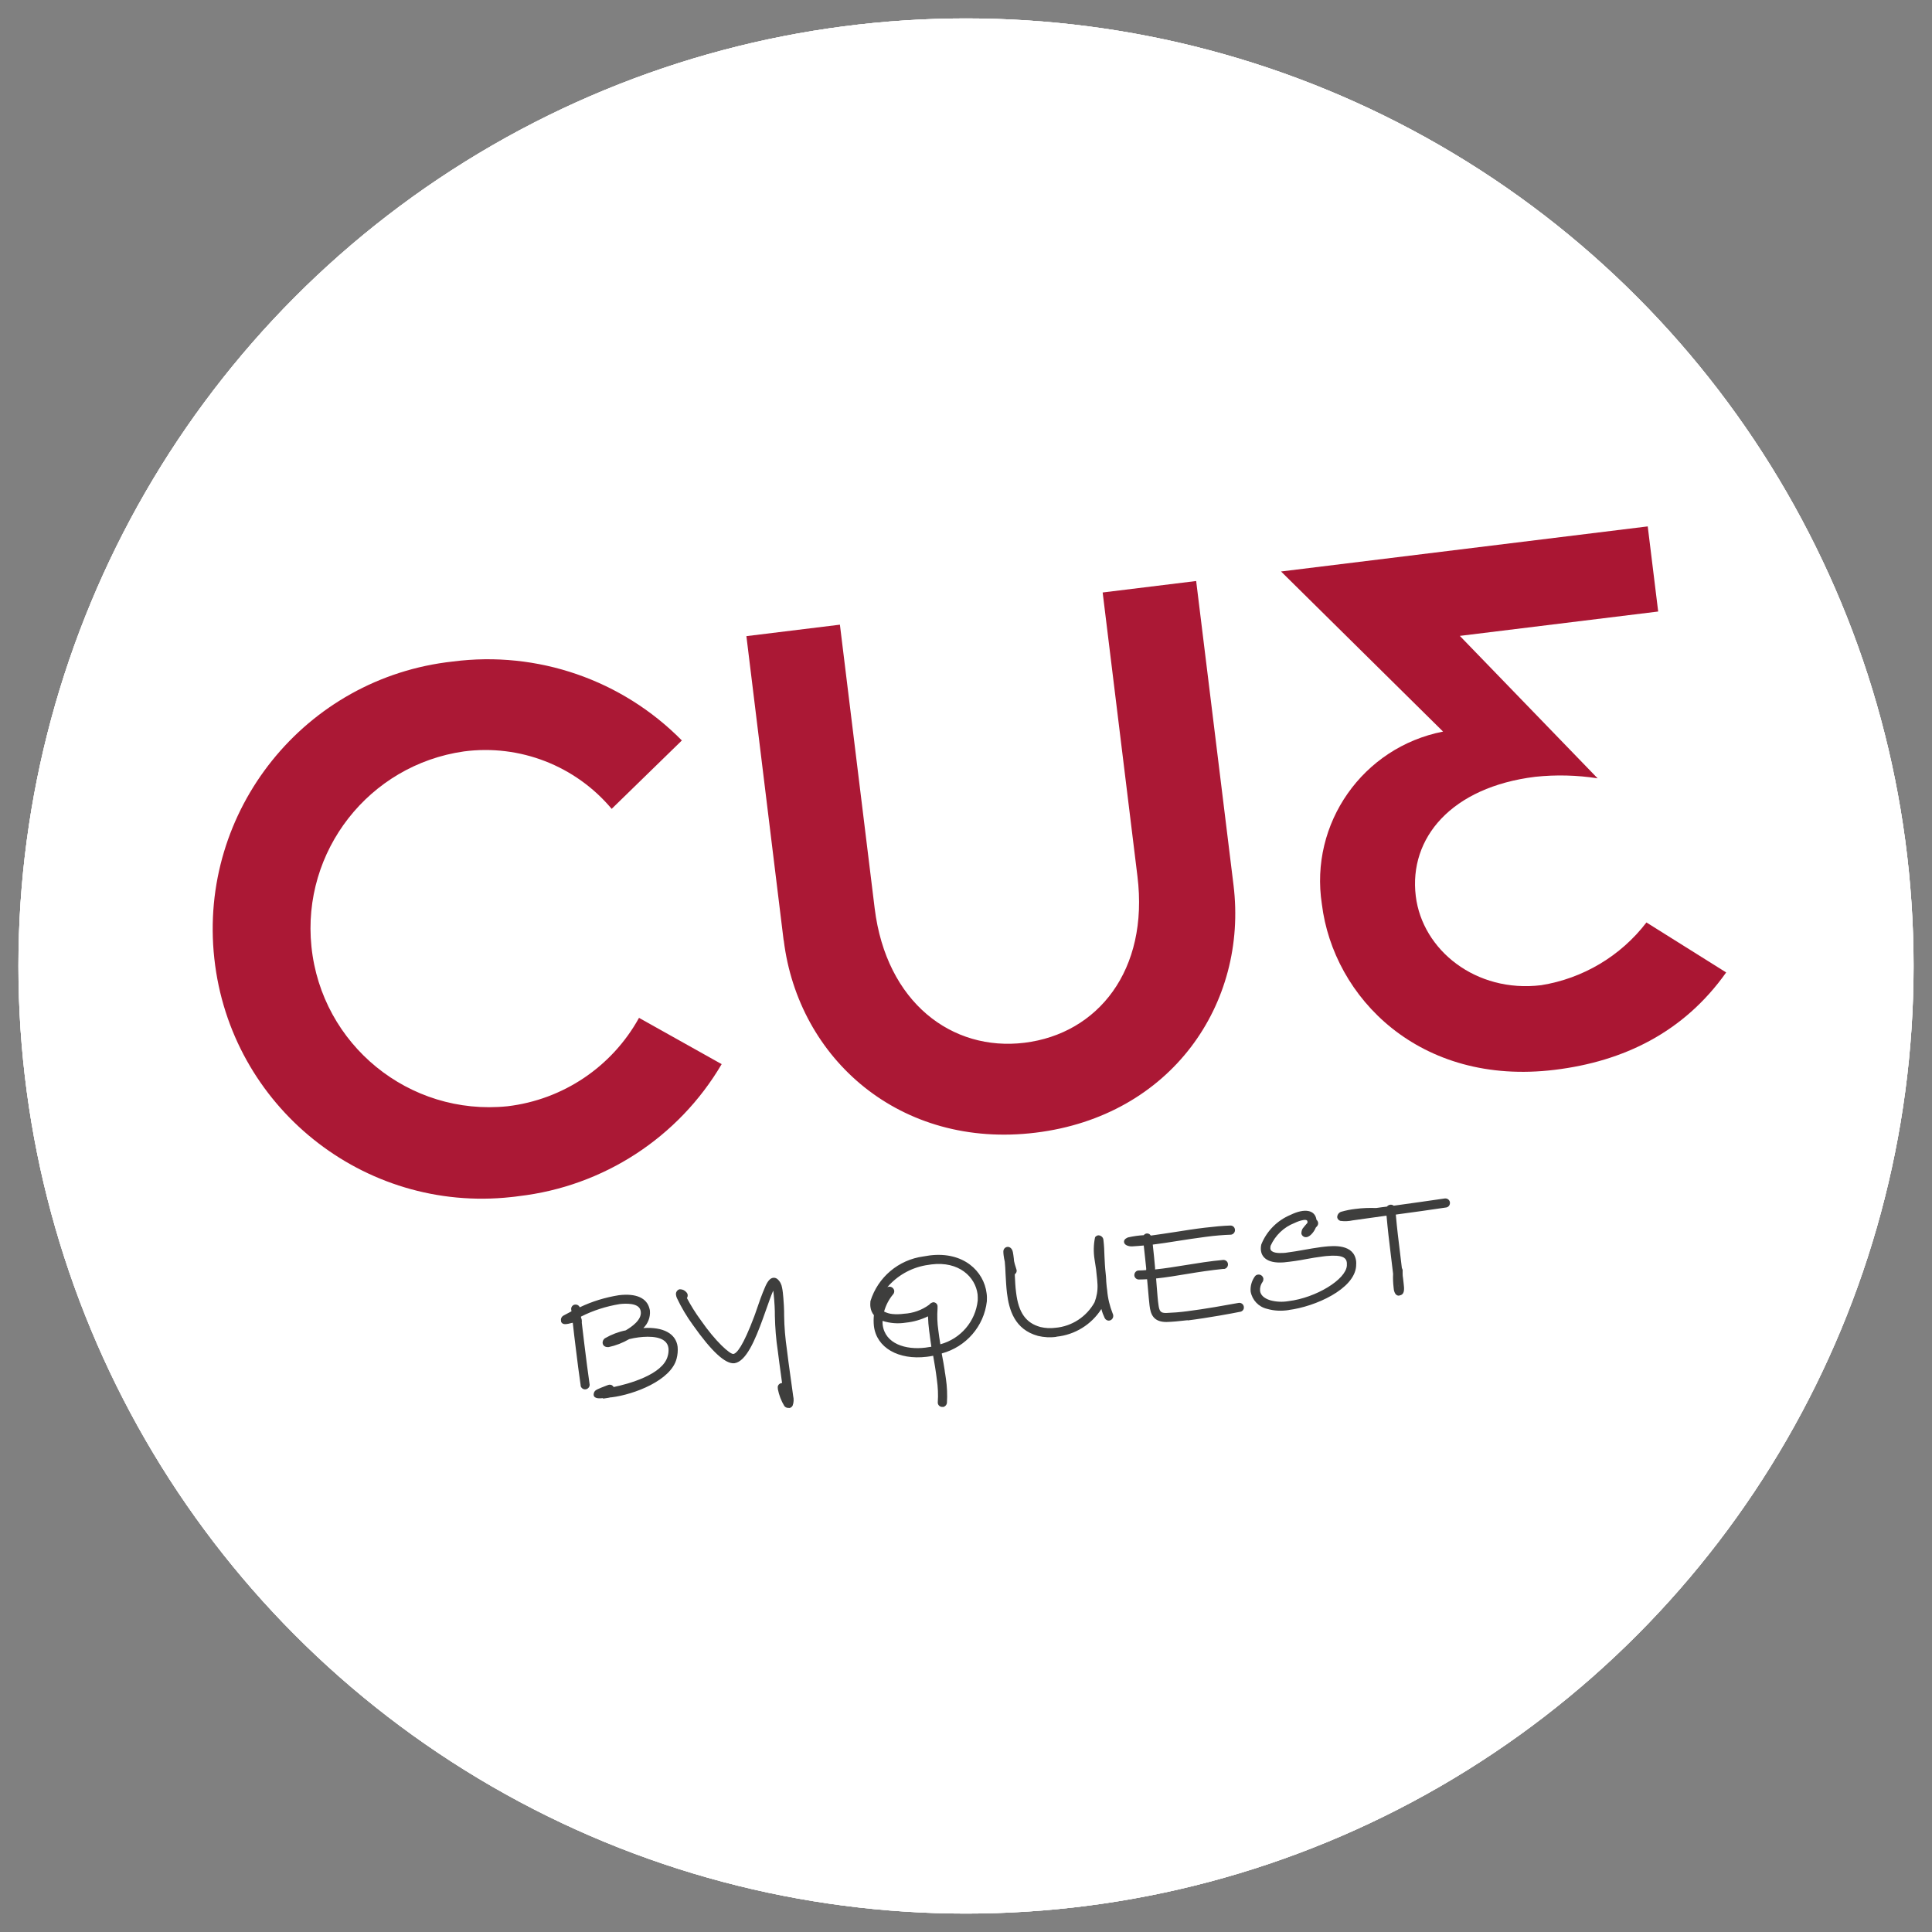 <?xml version="1.0" encoding="UTF-8"?><svg id="Cue-by-Quest" xmlns="http://www.w3.org/2000/svg" viewBox="0 0 150 150"><rect x="0" y="0" width="150" height="150" fill="#808080" stroke="none"/><defs><style>.cls-1{fill:#fff;}.cls-2{fill:#ab1835;}.cls-3{fill:#aa1633;}.cls-4{fill:#3e3e3d;}</style></defs><g id="Gruppe_3369"><g><circle id="Ellipse_192-2" class="cls-1" cx="75" cy="75" r="73.57"/><circle id="Ellipse_192-3" class="cls-1" cx="75" cy="75" r="73.57"/></g><path id="Pfad_2965" class="cls-2" d="M60.85,73.01c1.13,9.2,9.04,16.22,19.56,14.93s16.49-10.01,15.36-19.22l-2.9-23.61-7.26,.89,2.7,22.03c.9,7.3-3.07,12.23-8.77,12.93-5.63,.69-10.73-3.13-11.63-10.43l-2.7-22.03-7.26,.89,2.89,23.61Zm-11.24,6.02c-2.1,3.8-5.9,6.35-10.21,6.86-7.63,.78-14.44-4.77-15.22-12.4-.76-7.41,4.47-14.1,11.84-15.15,4.33-.57,8.66,1.11,11.47,4.46l5.45-5.31c-4.64-4.71-11.22-6.98-17.78-6.13-11.48,1.25-19.78,11.58-18.52,23.06,1.25,11.48,11.58,19.78,23.06,18.52,.19-.02,.38-.04,.57-.07,6.57-.76,12.41-4.55,15.76-10.25l-6.41-3.59Z"/><path id="Pfad_2966" class="cls-3" d="M128.73,47.48l-15.39,1.89,10.7,11.06c-1.6-.25-3.23-.29-4.84-.12-6.51,.8-9.83,4.75-9.28,9.26,.51,4.19,4.67,7.54,9.74,6.92,3.24-.52,6.17-2.26,8.17-4.87l6.19,3.88c-3.3,4.66-7.98,6.91-13.3,7.56-10.51,1.29-17.2-5.62-18.09-12.86-.97-6.27,3.18-12.18,9.41-13.4l-12.58-12.43,28.47-3.5,.81,6.6Z"/><path id="Pfad_2967" class="cls-4" d="M73.2,109.23c-.19,.03-.37-.11-.39-.3v-.07c.04-.58,.01-1.16-.07-1.73-.08-.68-.2-1.36-.29-1.87-.15,.03-.31,.06-.49,.08-2.22,.27-3.91-.71-4.11-2.39-.03-.28-.03-.56,0-.84-.15-.18-.24-.4-.27-.64-.02-.15-.01-.3,0-.45,.58-1.86,2.18-3.21,4.11-3.47,.18-.03,.34-.06,.5-.08,2.62-.32,4.2,1.23,4.41,2.94,.03,.2,.03,.41,.02,.62h0c-.22,1.94-1.61,3.54-3.5,4.05v.04c.09,.46,.17,.9,.22,1.24,.01,.12,.03,.23,.05,.34s.03,.23,.05,.34c.09,.62,.12,1.25,.08,1.88-.02,.16-.15,.3-.31,.32Zm-4.68-6.67c0,.1,0,.2,.01,.29,.18,1.49,1.8,1.97,3.32,1.78,.17-.02,.32-.05,.46-.07-.02-.15-.04-.29-.06-.42l-.04-.29c-.01-.08-.02-.16-.03-.24s-.03-.19-.04-.29c-.05-.37-.08-.75-.09-1.12-.54,.26-1.12,.43-1.72,.49-.61,.1-1.23,.05-1.82-.14h0Zm3.91-1.45c.18-.02,.34,.11,.36,.28,0,0,0,.02,0,.03,0,.05,0,.09,0,.14v.05c-.04,.55-.02,1.11,.06,1.66,.04,.36,.1,.73,.16,1.1,1.58-.43,2.73-1.78,2.9-3.4h0c.01-.16,0-.32-.01-.48-.17-1.35-1.45-2.59-3.59-2.32-.15,.02-.31,.05-.46,.07-1.15,.21-2.2,.81-2.96,1.7,.04-.02,.09-.04,.13-.04,.2-.02,.38,.12,.41,.32,0,.1-.02,.19-.08,.26-.33,.39-.57,.85-.71,1.35,.2,.1,.42,.17,.64,.19,.3,.03,.6,.02,.9-.02,.71-.04,1.39-.28,1.96-.7,.08-.1,.18-.16,.3-.19h0Zm-11.19,8.2c-.13,.01-.26-.04-.34-.14-.25-.41-.42-.86-.51-1.33v-.07c-.04-.19,.1-.36,.29-.39,.01,0,.03,0,.04,0-.03-.21-.06-.44-.09-.67-.08-.59-.17-1.22-.24-1.81-.14-.91-.21-1.83-.23-2.75,0-.21,0-.43-.02-.76-.02-.37-.05-.71-.08-.98,0-.08-.02-.14-.03-.2-.19,.43-.38,1-.56,1.5-.09,.25-.17,.49-.25,.7-.58,1.59-1.28,3.29-2.19,3.43-.7,.09-1.78-.91-3.22-2.95-.49-.67-.91-1.38-1.26-2.12-.03-.07-.05-.14-.06-.21-.05-.2,.07-.41,.27-.46,.01,0,.03,0,.04,0,.19,0,.36,.08,.48,.22,.06,.06,.1,.13,.11,.21,.01,.09-.01,.18-.06,.25,.32,.6,.68,1.18,1.08,1.72,1.14,1.65,2.26,2.65,2.53,2.62,.26-.04,.74-.58,1.62-2.92,.05-.12,.1-.29,.17-.48,.17-.51,.41-1.2,.69-1.84,.19-.43,.38-.64,.6-.67,.12-.02,.24,.02,.33,.09,.2,.17,.33,.41,.37,.68h0c.02,.12,.05,.24,.06,.38,.03,.24,.05,.54,.08,1,.02,.34,.02,.56,.02,.78,.01,.9,.09,1.79,.22,2.68,.07,.6,.16,1.24,.24,1.82,.07,.51,.14,.99,.19,1.37l.05,.37c.06,.25,.05,.51-.04,.75-.05,.1-.15,.18-.27,.19h0Zm-14.42-.76c-.21,.02-.69,.08-.73-.25,0-.11,.03-.22,.1-.3,.06-.08,.21-.16,.89-.42l.11-.04s.07-.03,.11-.03c.14-.02,.28,.05,.34,.18,1.11-.23,3.82-.95,4.2-2.4,.06-.2,.08-.41,.06-.62-.12-.96-1.49-.94-2.3-.84-.25,.03-.51,.08-.75,.14-.5,.29-1.04,.5-1.6,.62-.3,.02-.44-.14-.46-.3-.02-.16,.06-.32,.2-.4,.49-.28,1.03-.49,1.59-.6,.48-.28,1.25-.82,1.17-1.45,0-.03-.02-.07-.02-.1-.14-.6-1.18-.54-1.62-.49-1.04,.17-2.05,.49-3,.97v.09c.04,.07,.06,.13,.06,.21,.01,.06,0,.12,0,.18,.06,.52,.13,1.1,.2,1.67,.14,1.14,.28,2.23,.4,3.06,.05,.19-.07,.38-.26,.43-.19,.05-.38-.07-.43-.26,0-.02,0-.04,0-.06-.12-.8-.25-1.83-.38-2.89-.08-.68-.17-1.34-.23-1.95-.06,0-.12,.03-.19,.04-.1,.03-.2,.05-.3,.06-.28,.04-.38-.09-.42-.19v-.06c-.04-.17,.05-.34,.21-.42,.2-.11,.4-.22,.6-.32l-.02-.13c-.03-.19,.1-.37,.29-.39,0,0,0,0,0,0,.16-.02,.31,.06,.37,.21,.96-.46,1.98-.77,3.04-.94,1.33-.16,2.18,.21,2.38,1.06,.01,.05,.03,.1,.03,.15,.04,.5-.15,.99-.51,1.34,1.55-.1,2.53,.43,2.66,1.45,.03,.31,0,.63-.08,.93h0c-.43,1.68-3.28,2.78-5.06,3h-.06s-.11,.02-.19,.04c-.11,.02-.26,.04-.4,.06h0Zm53.25-6.84c-.56,.09-1.14,.07-1.69-.09-.66-.15-1.16-.68-1.28-1.34-.04-.41,.08-.83,.32-1.17,.06-.09,.15-.14,.25-.15,.2-.03,.39,.11,.42,.32,0,.08-.01,.17-.06,.24-.15,.2-.22,.45-.2,.7,.04,.33,.31,.58,.78,.73,.47,.13,.95,.15,1.43,.07,2.14-.26,4.46-1.68,4.53-2.76,0-.07,0-.15,0-.22-.04-.35-.27-.65-1.61-.52l-.25,.03h0c-.43,.05-.88,.13-1.32,.21-.56,.11-1.13,.19-1.71,.25-1.43,.11-1.73-.53-1.78-.91-.02-.16-.01-.33,.03-.49,.42-1.04,1.24-1.86,2.27-2.29,1.09-.53,1.9-.39,2.01,.38,.07,.06,.12,.15,.13,.24,.01,.11-.03,.22-.11,.29h0s-.04,.04-.06,.07l-.02,.02c-.05,.17-.37,.69-.71,.73-.18,.03-.36-.09-.4-.27,0,0,0-.01,0-.02,0-.13,.03-.27,.1-.38,.12-.15,.24-.3,.37-.44,0-.03,0-.06,0-.09,0-.05-.02-.17-.3-.13-.25,.04-.49,.13-.72,.24-.82,.32-1.48,.96-1.84,1.76-.02,.07-.02,.15-.02,.22,.04,.35,.63,.36,.98,.34,.13,0,.25-.02,.37-.04,.39-.05,.81-.12,1.25-.2s.92-.16,1.36-.22l.26-.03c.68-.07,2.27-.22,2.44,1.13,.01,.1,.01,.21,0,.31v.06c-.12,1.8-3.18,3.16-5.25,3.42h0Zm8.58-1.12c-.22,.03-.36-.12-.43-.44l-.02-.18c-.04-.35-.06-.71-.04-1.07-.07-.57-.13-1.09-.19-1.58-.12-.97-.22-1.81-.32-2.93h-.05c-.52,.07-1.04,.14-1.51,.21-.4,.06-.76,.11-1.07,.15-.31,.07-.63,.08-.95,.04-.13-.04-.23-.14-.25-.28,0-.19,.12-.37,.31-.43,.36-.1,.73-.18,1.11-.22,.53-.07,1.07-.09,1.6-.07,.12-.02,.28-.04,.44-.06l.4-.05c.13-.16,.36-.2,.53-.07,1.36-.19,2.81-.39,3.95-.56,.2-.03,.38,.1,.41,.29,.03,.2-.1,.38-.29,.41,0,0,0,0-.01,0-1.13,.17-2.56,.37-3.9,.55,.1,1.14,.21,1.99,.33,2.98,.04,.36,.09,.74,.14,1.17,.03,.05,.05,.1,.06,.15,0,.05,0,.1,0,.15,0,.05,0,.1,0,.15,0,.11,.01,.22,.03,.32l.05,.44c.05,.39,.07,.76-.19,.88-.04,.02-.08,.03-.12,.03Zm-.08-.85c0,.07,.01,.12,.02,.17,0-.05-.01-.11-.02-.17h0Zm-26.55,4.05c-.48,.07-.96,.04-1.43-.07-1.83-.5-2.25-2.04-2.41-3.33-.06-.5-.08-1-.11-1.49-.01-.32-.03-.64-.06-.95-.04-.16-.07-.33-.09-.49-.01-.09-.02-.18-.02-.27-.01-.19,.12-.36,.31-.38,.17-.02,.37,.1,.43,.41,.03,.15,.05,.32,.07,.48l.02,.21c.03,.16,.08,.31,.13,.47,.03,.08,.05,.15,.07,.23,.02,.12-.03,.25-.14,.32v.1c.02,.44,.04,.89,.1,1.33,.19,1.56,.76,2.36,1.89,2.67,.38,.09,.77,.11,1.16,.06,1.28-.11,2.42-.86,3.04-1.98,.17-.44,.25-.9,.23-1.37-.01-.26-.04-.53-.07-.79l-.04-.39c-.02-.13-.04-.26-.06-.39s-.04-.26-.06-.39c-.09-.57-.08-1.15,.04-1.72,.06-.08,.15-.14,.25-.15,.21,0,.39,.16,.4,.37,.05,.42,.07,.84,.08,1.25,.02,.43,.04,.88,.09,1.31,.02,.16,.03,.32,.04,.48,0,.11,.01,.22,.02,.33,.01,.19,.04,.36,.06,.53,.05,.62,.2,1.23,.43,1.81,.02,.04,.04,.09,.04,.14,.02,.2-.12,.38-.31,.4,0,0,0,0,0,0-.14,.02-.28-.06-.35-.19-.11-.23-.2-.46-.26-.71-.77,1.21-2.06,2.01-3.49,2.15Zm3.56-3.53v.07s0-.04,0-.04v-.03Zm6.64,2.24c-.68,.08-1.24,.13-1.66,.14-1.02,0-1.23-.61-1.31-1.28-.04-.34-.08-.79-.13-1.38l-.06-.66c-.2,.01-.4,.02-.61,.02-.19,.02-.37-.13-.38-.32s.13-.37,.32-.38c.21,0,.41-.01,.6-.03v-.14c-.06-.52-.11-1.11-.19-1.77-.3,.03-.61,.05-.91,.07-.2,.01-.59-.07-.62-.33-.03-.24,.24-.34,.32-.37,.4-.09,.81-.15,1.21-.17,.11-.15,.32-.18,.47-.06,.03,.03,.06,.06,.08,.09,.6-.08,1.23-.18,1.9-.28,.75-.12,1.52-.24,2.28-.33s1.4-.15,1.98-.17h0c.19-.01,.35,.12,.37,.31,.03,.19-.11,.37-.3,.4,0,0,0,0,0,0-.6,.02-1.24,.07-1.98,.17s-1.51,.21-2.25,.33c-.64,.1-1.26,.2-1.85,.27,.08,.68,.13,1.27,.18,1.8v.13c.79-.08,1.57-.21,2.38-.34,.93-.15,1.9-.31,2.92-.4h0c.2,0,.36,.15,.36,.35,0,.17-.11,.31-.28,.35h-.1c-.98,.1-1.9,.24-2.8,.39-.79,.13-1.61,.27-2.4,.35l.05,.65c.05,.59,.08,1.04,.13,1.37,.07,.57,.2,.66,.6,.66,.53-.02,1.06-.06,1.59-.13,1.44-.18,3.14-.49,4.02-.65h0c.2-.04,.39,.09,.42,.29,0,0,0,.02,0,.02,.03,.18-.1,.35-.29,.38,0,0,0,0-.01,0-.54,.11-2.41,.46-4.07,.67h0Zm2.81-4.31"/></g><g id="Gruppe_3369-2"><circle id="Ellipse_192-2-2" class="cls-1" cx="75" cy="75" r="73.57"/><path id="Pfad_2965-2" class="cls-2" d="M60.85,73.01c1.13,9.2,9.04,16.22,19.56,14.93s16.49-10.01,15.36-19.22l-2.9-23.61-7.26,.89,2.7,22.03c.9,7.3-3.07,12.23-8.77,12.93-5.63,.69-10.73-3.13-11.63-10.43l-2.7-22.03-7.26,.89,2.89,23.61Zm-11.24,6.02c-2.1,3.8-5.9,6.35-10.21,6.86-7.63,.78-14.44-4.77-15.22-12.4-.76-7.41,4.47-14.1,11.84-15.15,4.33-.57,8.66,1.11,11.47,4.46l5.45-5.31c-4.64-4.71-11.22-6.98-17.78-6.13-11.48,1.25-19.78,11.58-18.52,23.06,1.25,11.48,11.58,19.78,23.06,18.52,.19-.02,.38-.04,.57-.07,6.57-.76,12.41-4.55,15.76-10.25l-6.41-3.59Z"/><path id="Pfad_2966-2" class="cls-3" d="M128.73,47.48l-15.39,1.89,10.7,11.06c-1.6-.25-3.23-.29-4.84-.12-6.51,.8-9.83,4.75-9.28,9.26,.51,4.19,4.67,7.54,9.74,6.92,3.24-.52,6.17-2.26,8.17-4.87l6.19,3.88c-3.3,4.66-7.98,6.91-13.3,7.56-10.51,1.29-17.2-5.62-18.09-12.86-.97-6.27,3.18-12.18,9.41-13.4l-12.58-12.43,28.47-3.5,.81,6.6Z"/><path id="Pfad_2967-2" class="cls-4" d="M73.2,109.23c-.19,.03-.37-.11-.39-.3v-.07c.04-.58,.01-1.16-.07-1.73-.08-.68-.2-1.36-.29-1.87-.15,.03-.31,.06-.49,.08-2.22,.27-3.91-.71-4.11-2.39-.03-.28-.03-.56,0-.84-.15-.18-.24-.4-.27-.64-.02-.15-.01-.3,0-.45,.58-1.86,2.18-3.21,4.11-3.47,.18-.03,.34-.06,.5-.08,2.62-.32,4.2,1.23,4.41,2.94,.03,.2,.03,.41,.02,.62h0c-.22,1.94-1.61,3.54-3.5,4.05v.04c.09,.46,.17,.9,.22,1.24,.01,.12,.03,.23,.05,.34s.03,.23,.05,.34c.09,.62,.12,1.25,.08,1.88-.02,.16-.15,.3-.31,.32Zm-4.68-6.67c0,.1,0,.2,.01,.29,.18,1.49,1.8,1.97,3.32,1.78,.17-.02,.32-.05,.46-.07-.02-.15-.04-.29-.06-.42l-.04-.29c-.01-.08-.02-.16-.03-.24s-.03-.19-.04-.29c-.05-.37-.08-.75-.09-1.12-.54,.26-1.12,.43-1.72,.49-.61,.1-1.23,.05-1.82-.14h0Zm3.91-1.45c.18-.02,.34,.11,.36,.28,0,0,0,.02,0,.03,0,.05,0,.09,0,.14v.05c-.04,.55-.02,1.11,.06,1.66,.04,.36,.1,.73,.16,1.1,1.58-.43,2.73-1.78,2.9-3.4h0c.01-.16,0-.32-.01-.48-.17-1.35-1.45-2.59-3.59-2.32-.15,.02-.31,.05-.46,.07-1.15,.21-2.2,.81-2.96,1.7,.04-.02,.09-.04,.13-.04,.2-.02,.38,.12,.41,.32,0,.1-.02,.19-.08,.26-.33,.39-.57,.85-.71,1.35,.2,.1,.42,.17,.64,.19,.3,.03,.6,.02,.9-.02,.71-.04,1.39-.28,1.96-.7,.08-.1,.18-.16,.3-.19h0Zm-11.19,8.2c-.13,.01-.26-.04-.34-.14-.25-.41-.42-.86-.51-1.33v-.07c-.04-.19,.1-.36,.29-.39,.01,0,.03,0,.04,0-.03-.21-.06-.44-.09-.67-.08-.59-.17-1.22-.24-1.81-.14-.91-.21-1.83-.23-2.75,0-.21,0-.43-.02-.76-.02-.37-.05-.71-.08-.98,0-.08-.02-.14-.03-.2-.19,.43-.38,1-.56,1.5-.09,.25-.17,.49-.25,.7-.58,1.59-1.28,3.29-2.19,3.43-.7,.09-1.78-.91-3.22-2.95-.49-.67-.91-1.38-1.26-2.12-.03-.07-.05-.14-.06-.21-.05-.2,.07-.41,.27-.46,.01,0,.03,0,.04,0,.19,0,.36,.08,.48,.22,.06,.06,.1,.13,.11,.21,.01,.09-.01,.18-.06,.25,.32,.6,.68,1.18,1.08,1.72,1.14,1.65,2.26,2.65,2.53,2.62,.26-.04,.74-.58,1.62-2.92,.05-.12,.1-.29,.17-.48,.17-.51,.41-1.2,.69-1.84,.19-.43,.38-.64,.6-.67,.12-.02,.24,.02,.33,.09,.2,.17,.33,.41,.37,.68h0c.02,.12,.05,.24,.06,.38,.03,.24,.05,.54,.08,1,.02,.34,.02,.56,.02,.78,.01,.9,.09,1.79,.22,2.68,.07,.6,.16,1.24,.24,1.82,.07,.51,.14,.99,.19,1.37l.05,.37c.06,.25,.05,.51-.04,.75-.05,.1-.15,.18-.27,.19h0Zm-14.42-.76c-.21,.02-.69,.08-.73-.25,0-.11,.03-.22,.1-.3,.06-.08,.21-.16,.89-.42l.11-.04s.07-.03,.11-.03c.14-.02,.28,.05,.34,.18,1.11-.23,3.82-.95,4.2-2.4,.06-.2,.08-.41,.06-.62-.12-.96-1.49-.94-2.3-.84-.25,.03-.51,.08-.75,.14-.5,.29-1.04,.5-1.6,.62-.3,.02-.44-.14-.46-.3-.02-.16,.06-.32,.2-.4,.49-.28,1.03-.49,1.59-.6,.48-.28,1.25-.82,1.17-1.45,0-.03-.02-.07-.02-.1-.14-.6-1.18-.54-1.62-.49-1.04,.17-2.05,.49-3,.97v.09c.04,.07,.06,.13,.06,.21,.01,.06,0,.12,0,.18,.06,.52,.13,1.1,.2,1.67,.14,1.14,.28,2.23,.4,3.06,.05,.19-.07,.38-.26,.43-.19,.05-.38-.07-.43-.26,0-.02,0-.04,0-.06-.12-.8-.25-1.83-.38-2.89-.08-.68-.17-1.34-.23-1.95-.06,0-.12,.03-.19,.04-.1,.03-.2,.05-.3,.06-.28,.04-.38-.09-.42-.19v-.06c-.04-.17,.05-.34,.21-.42,.2-.11,.4-.22,.6-.32l-.02-.13c-.03-.19,.1-.37,.29-.39,0,0,0,0,0,0,.16-.02,.31,.06,.37,.21,.96-.46,1.98-.77,3.04-.94,1.33-.16,2.18,.21,2.38,1.06,.01,.05,.03,.1,.03,.15,.04,.5-.15,.99-.51,1.34,1.55-.1,2.53,.43,2.66,1.45,.03,.31,0,.63-.08,.93h0c-.43,1.68-3.28,2.78-5.06,3h-.06s-.11,.02-.19,.04c-.11,.02-.26,.04-.4,.06h0Zm53.25-6.84c-.56,.09-1.14,.07-1.69-.09-.66-.15-1.16-.68-1.28-1.34-.04-.41,.08-.83,.32-1.17,.06-.09,.15-.14,.25-.15,.2-.03,.39,.11,.42,.32,0,.08-.01,.17-.06,.24-.15,.2-.22,.45-.2,.7,.04,.33,.31,.58,.78,.73,.47,.13,.95,.15,1.43,.07,2.14-.26,4.46-1.68,4.53-2.76,0-.07,0-.15,0-.22-.04-.35-.27-.65-1.61-.52l-.25,.03h0c-.43,.05-.88,.13-1.32,.21-.56,.11-1.13,.19-1.71,.25-1.43,.11-1.73-.53-1.78-.91-.02-.16-.01-.33,.03-.49,.42-1.04,1.24-1.86,2.27-2.29,1.09-.53,1.9-.39,2.01,.38,.07,.06,.12,.15,.13,.24,.01,.11-.03,.22-.11,.29h0s-.04,.04-.06,.07l-.02,.02c-.05,.17-.37,.69-.71,.73-.18,.03-.36-.09-.4-.27,0,0,0-.01,0-.02,0-.13,.03-.27,.1-.38,.12-.15,.24-.3,.37-.44,0-.03,0-.06,0-.09,0-.05-.02-.17-.3-.13-.25,.04-.49,.13-.72,.24-.82,.32-1.48,.96-1.84,1.76-.02,.07-.02,.15-.02,.22,.04,.35,.63,.36,.98,.34,.13,0,.25-.02,.37-.04,.39-.05,.81-.12,1.25-.2s.92-.16,1.36-.22l.26-.03c.68-.07,2.27-.22,2.44,1.13,.01,.1,.01,.21,0,.31v.06c-.12,1.8-3.18,3.16-5.25,3.42h0Zm8.58-1.12c-.22,.03-.36-.12-.43-.44l-.02-.18c-.04-.35-.06-.71-.04-1.07-.07-.57-.13-1.09-.19-1.58-.12-.97-.22-1.81-.32-2.93h-.05c-.52,.07-1.04,.14-1.51,.21-.4,.06-.76,.11-1.07,.15-.31,.07-.63,.08-.95,.04-.13-.04-.23-.14-.25-.28,0-.19,.12-.37,.31-.43,.36-.1,.73-.18,1.11-.22,.53-.07,1.07-.09,1.6-.07,.12-.02,.28-.04,.44-.06l.4-.05c.13-.16,.36-.2,.53-.07,1.36-.19,2.81-.39,3.95-.56,.2-.03,.38,.1,.41,.29,.03,.2-.1,.38-.29,.41,0,0,0,0-.01,0-1.13,.17-2.56,.37-3.9,.55,.1,1.14,.21,1.99,.33,2.98,.04,.36,.09,.74,.14,1.17,.03,.05,.05,.1,.06,.15,0,.05,0,.1,0,.15,0,.05,0,.1,0,.15,0,.11,.01,.22,.03,.32l.05,.44c.05,.39,.07,.76-.19,.88-.04,.02-.08,.03-.12,.03Zm-.08-.85c0,.07,.01,.12,.02,.17,0-.05-.01-.11-.02-.17h0Zm-26.55,4.05c-.48,.07-.96,.04-1.43-.07-1.83-.5-2.25-2.04-2.41-3.33-.06-.5-.08-1-.11-1.49-.01-.32-.03-.64-.06-.95-.04-.16-.07-.33-.09-.49-.01-.09-.02-.18-.02-.27-.01-.19,.12-.36,.31-.38,.17-.02,.37,.1,.43,.41,.03,.15,.05,.32,.07,.48l.02,.21c.03,.16,.08,.31,.13,.47,.03,.08,.05,.15,.07,.23,.02,.12-.03,.25-.14,.32v.1c.02,.44,.04,.89,.1,1.33,.19,1.56,.76,2.36,1.89,2.67,.38,.09,.77,.11,1.16,.06,1.28-.11,2.42-.86,3.04-1.98,.17-.44,.25-.9,.23-1.37-.01-.26-.04-.53-.07-.79l-.04-.39c-.02-.13-.04-.26-.06-.39s-.04-.26-.06-.39c-.09-.57-.08-1.15,.04-1.72,.06-.08,.15-.14,.25-.15,.21,0,.39,.16,.4,.37,.05,.42,.07,.84,.08,1.25,.02,.43,.04,.88,.09,1.31,.02,.16,.03,.32,.04,.48,0,.11,.01,.22,.02,.33,.01,.19,.04,.36,.06,.53,.05,.62,.2,1.23,.43,1.81,.02,.04,.04,.09,.04,.14,.02,.2-.12,.38-.31,.4,0,0,0,0,0,0-.14,.02-.28-.06-.35-.19-.11-.23-.2-.46-.26-.71-.77,1.21-2.06,2.01-3.49,2.15Zm3.56-3.53v.07s0-.04,0-.04v-.03Zm6.64,2.24c-.68,.08-1.24,.13-1.66,.14-1.02,0-1.23-.61-1.31-1.28-.04-.34-.08-.79-.13-1.38l-.06-.66c-.2,.01-.4,.02-.61,.02-.19,.02-.37-.13-.38-.32s.13-.37,.32-.38c.21,0,.41-.01,.6-.03v-.14c-.06-.52-.11-1.11-.19-1.77-.3,.03-.61,.05-.91,.07-.2,.01-.59-.07-.62-.33-.03-.24,.24-.34,.32-.37,.4-.09,.81-.15,1.21-.17,.11-.15,.32-.18,.47-.06,.03,.03,.06,.06,.08,.09,.6-.08,1.23-.18,1.9-.28,.75-.12,1.52-.24,2.28-.33s1.4-.15,1.98-.17h0c.19-.01,.35,.12,.37,.31,.03,.19-.11,.37-.3,.4,0,0,0,0,0,0-.6,.02-1.24,.07-1.98,.17s-1.51,.21-2.25,.33c-.64,.1-1.26,.2-1.85,.27,.08,.68,.13,1.27,.18,1.8v.13c.79-.08,1.57-.21,2.38-.34,.93-.15,1.9-.31,2.92-.4h0c.2,0,.36,.15,.36,.35,0,.17-.11,.31-.28,.35h-.1c-.98,.1-1.9,.24-2.8,.39-.79,.13-1.61,.27-2.4,.35l.05,.65c.05,.59,.08,1.04,.13,1.37,.07,.57,.2,.66,.6,.66,.53-.02,1.06-.06,1.59-.13,1.44-.18,3.14-.49,4.02-.65h0c.2-.04,.39,.09,.42,.29,0,0,0,.02,0,.02,.03,.18-.1,.35-.29,.38,0,0,0,0-.01,0-.54,.11-2.41,.46-4.07,.67h0Zm2.81-4.31"/></g></svg>